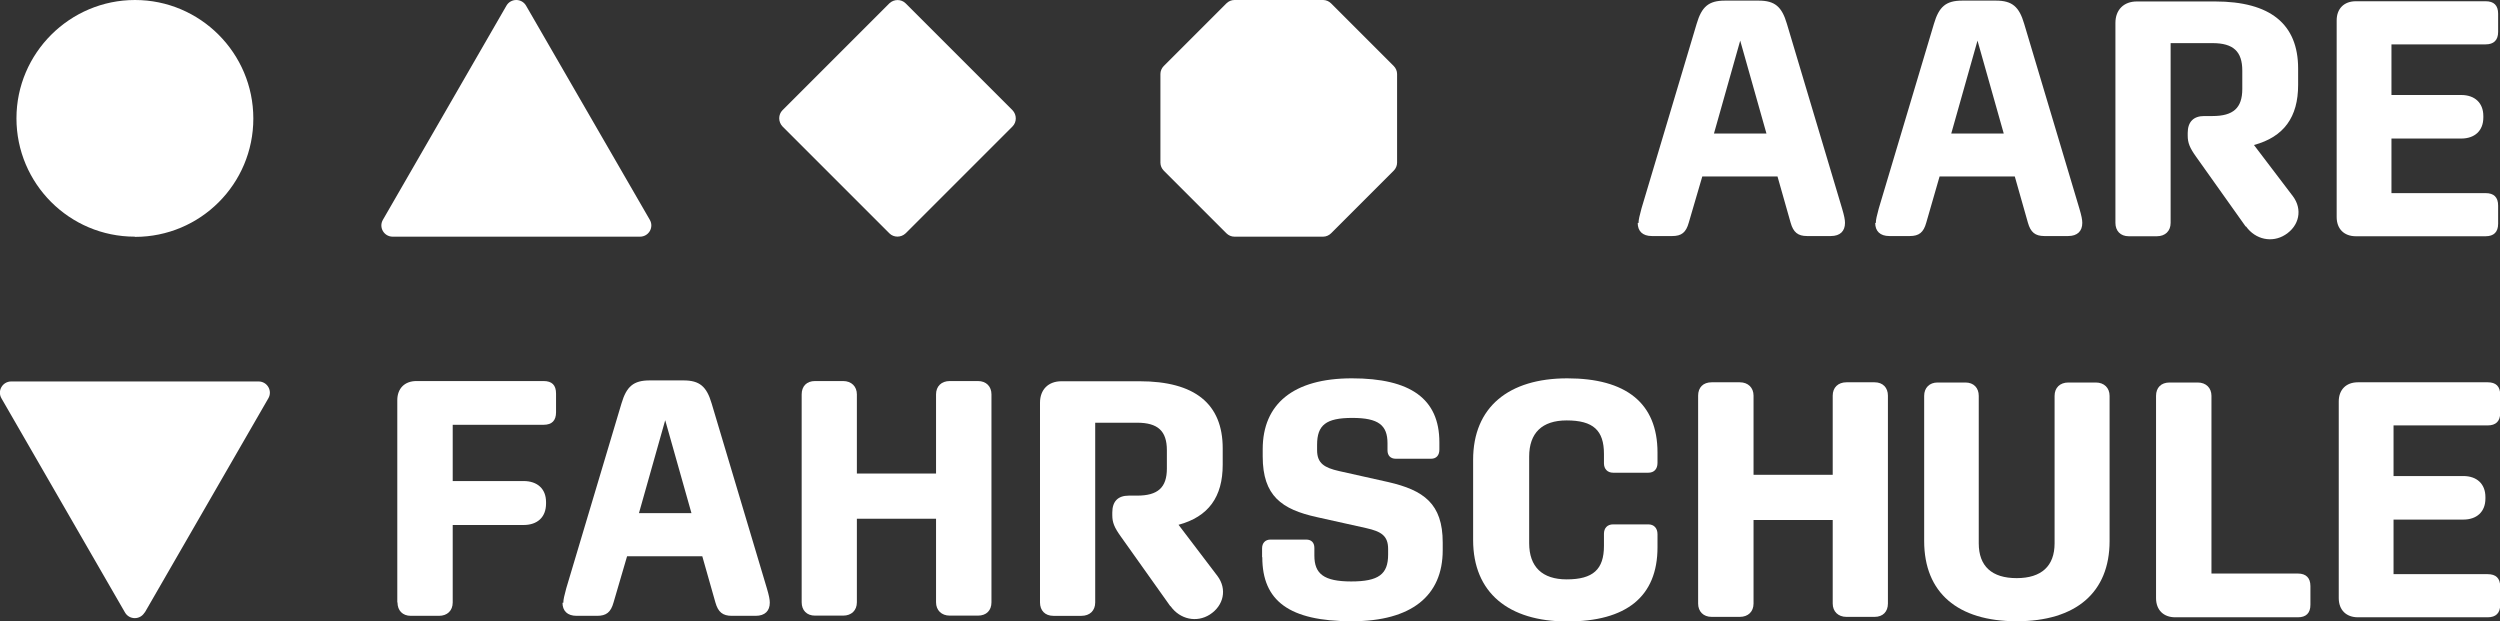 <?xml version="1.0" encoding="UTF-8"?><svg id="Ebene_1" xmlns="http://www.w3.org/2000/svg" viewBox="0 0 120 29.81"><rect x="0" y="0" width="120" height="29.81" fill="#333333" stroke="none"/><desc>Logo Kunde Wyssmann LLC</desc>
<defs><style>.cls-1{fill:#fff;}</style></defs><path class="cls-1" d="M63.51,0h-4.26c-.14,0-.28.06-.38.16l-3.01,3.01c-.1.1-.16.24-.16.38v4.26c0,.14.06.28.16.38l3.01,3.01c.1.1.24.16.38.16h4.26c.14,0,.28-.06.38-.16l3.01-3.01c.1-.1.16-.24.16-.38V3.55c0-.14-.06-.28-.16-.38l-3.01-3.01c-.1-.1-.24-.16-.38-.16Z"/><path class="cls-1" d="M78.65,10.7c0-.16.05-.35.14-.69l2.65-8.87c.24-.82.58-1.11,1.35-1.11h1.63c.77,0,1.11.29,1.35,1.11l2.65,8.87c.1.34.14.53.14.69,0,.39-.23.63-.68.63h-1.14c-.44,0-.66-.18-.79-.64l-.63-2.22h-3.61l-.65,2.22c-.13.47-.35.64-.79.64h-.98c-.45,0-.68-.24-.68-.63h0ZM84.79,6.41l-1.26-4.46-1.26,4.46h2.51Z"/><path class="cls-1" d="M90.04,10.7c0-.16.05-.35.14-.69l2.65-8.87c.24-.82.58-1.11,1.35-1.11h1.63c.77,0,1.11.29,1.35,1.11l2.65,8.87c.1.34.14.53.14.69,0,.39-.23.63-.68.63h-1.14c-.44,0-.66-.18-.79-.64l-.63-2.22h-3.61l-.64,2.22c-.13.47-.35.64-.79.64h-.98c-.45,0-.68-.24-.68-.63h0ZM96.18,6.41l-1.26-4.46-1.26,4.46h2.51Z"/><path class="cls-1" d="M107.79,10.87l-2.38-3.35c-.3-.42-.4-.66-.4-1.01v-.13c0-.53.28-.81.79-.81h.4c1,0,1.43-.39,1.43-1.3v-.88c0-.92-.43-1.32-1.43-1.32h-2.01v8.63c0,.39-.26.64-.66.64h-1.35c-.4,0-.64-.26-.64-.64V1.1c0-.63.4-1.03,1.03-1.03h3.75c2.65,0,3.99,1.08,3.99,3.22v.79c0,1.54-.68,2.49-2.12,2.88l1.87,2.46c.47.63.31,1.42-.37,1.85-.63.4-1.43.23-1.88-.4Z"/><path class="cls-1" d="M112.16.98c0-.56.35-.92.92-.92h6.23c.39,0,.6.19.6.6v.87c0,.4-.21.6-.6.6h-4.52v2.43h3.35c.64,0,1.06.37,1.06,1.01v.07c0,.64-.42,1.01-1.06,1.01h-3.35v2.62h4.52c.39,0,.6.19.6.6v.87c0,.4-.21.6-.6.6h-6.23c-.56,0-.92-.35-.92-.92V.98Z"/><path class="cls-1" d="M19.07,28.91v-9.7c0-.56.35-.92.92-.92h6.1c.4,0,.6.19.6.6v.9c0,.39-.19.6-.6.6h-4.36v2.7h3.4c.66,0,1.08.37,1.08,1.01v.07c0,.66-.42,1.03-1.08,1.03h-3.4v3.72c0,.39-.26.64-.66.64h-1.35c-.4,0-.64-.26-.64-.64h0Z"/><path class="cls-1" d="M27.04,28.93c0-.16.05-.35.14-.69l2.65-8.87c.24-.82.58-1.11,1.35-1.11h1.63c.77,0,1.11.29,1.35,1.11l2.65,8.87c.1.34.14.53.14.69,0,.39-.23.63-.68.63h-1.14c-.44,0-.66-.18-.79-.64l-.63-2.22h-3.61l-.65,2.22c-.13.47-.35.64-.79.64h-.98c-.45,0-.68-.24-.68-.63h0ZM33.19,24.63l-1.26-4.46-1.26,4.46h2.51Z"/><path class="cls-1" d="M38.48,28.91v-9.98c0-.39.24-.64.64-.64h1.35c.4,0,.66.26.66.64v3.8h3.8v-3.8c0-.39.26-.64.66-.64h1.35c.4,0,.65.26.65.64v9.98c0,.39-.24.64-.65.64h-1.35c-.4,0-.66-.26-.66-.64v-4.01h-3.8v4.01c0,.39-.26.64-.66.64h-1.35c-.4,0-.64-.26-.64-.64Z"/><path class="cls-1" d="M56.17,29.09l-2.38-3.35c-.3-.42-.4-.66-.4-1.01v-.13c0-.53.27-.81.79-.81h.4c1,0,1.43-.39,1.43-1.3v-.88c0-.92-.43-1.32-1.43-1.32h-2.01v8.63c0,.39-.26.64-.66.64h-1.35c-.4,0-.64-.26-.64-.64v-9.59c0-.63.4-1.03,1.03-1.03h3.75c2.65,0,3.99,1.08,3.99,3.22v.79c0,1.54-.68,2.49-2.12,2.88l1.87,2.46c.47.63.3,1.42-.37,1.85-.63.4-1.43.23-1.88-.4h0Z"/><path class="cls-1" d="M60.58,26.74v-.42c0-.26.16-.42.4-.42h1.72c.24,0,.39.14.39.4v.37c0,.87.45,1.24,1.77,1.24s1.77-.35,1.77-1.29v-.27c0-.64-.34-.84-1.05-1l-2.38-.53c-1.67-.37-2.59-1.01-2.59-2.91v-.35c0-2.17,1.47-3.4,4.28-3.4s4.2.98,4.2,3.07v.35c0,.27-.14.44-.4.44h-1.69c-.26,0-.4-.16-.4-.4v-.34c0-.87-.43-1.22-1.69-1.22s-1.69.34-1.69,1.29v.26c0,.63.35.84,1.05,1l2.37.53c1.69.39,2.61,1.03,2.61,2.9v.37c0,2.19-1.5,3.41-4.36,3.41-3.01,0-4.3-.98-4.3-3.07Z"/><path class="cls-1" d="M70.71,25.9v-3.83c0-2.53,1.71-3.91,4.52-3.91s4.33,1.18,4.33,3.56v.5c0,.29-.16.47-.44.47h-1.69c-.27,0-.44-.18-.44-.45v-.45c0-1.13-.51-1.61-1.79-1.61-1.18,0-1.8.6-1.8,1.74v4.15c0,1.14.63,1.74,1.8,1.74,1.27,0,1.79-.48,1.79-1.61v-.58c0-.27.16-.45.44-.45h1.69c.27,0,.44.18.44.47v.63c0,2.38-1.51,3.56-4.33,3.56s-4.52-1.38-4.52-3.91Z"/><path class="cls-1" d="M81.51,28.97v-9.98c0-.39.24-.64.65-.64h1.35c.4,0,.66.26.66.64v3.8h3.8v-3.8c0-.39.26-.64.66-.64h1.35c.4,0,.64.26.64.64v9.98c0,.39-.24.64-.64.64h-1.35c-.4,0-.66-.26-.66-.64v-4.01h-3.8v4.01c0,.39-.26.64-.66.64h-1.35c-.4,0-.65-.26-.65-.64Z"/><path class="cls-1" d="M92.36,25.97v-6.97c0-.39.26-.64.64-.64h1.34c.4,0,.64.26.64.64v7.08c0,1.1.63,1.67,1.82,1.67s1.82-.58,1.82-1.67v-7.08c0-.39.26-.64.66-.64h1.32c.4,0,.66.26.66.64v6.97c0,2.48-1.63,3.85-4.46,3.85s-4.44-1.37-4.44-3.85h0Z"/><path class="cls-1" d="M103.49,28.7v-9.7c0-.39.24-.64.65-.64h1.35c.4,0,.66.26.66.64v8.53h4.15c.39,0,.6.21.6.6v.9c0,.4-.21.6-.6.6h-5.89c-.56,0-.92-.35-.92-.92h0Z"/><path class="cls-1" d="M112.26,19.27c0-.56.35-.92.92-.92h6.23c.39,0,.6.19.6.6v.87c0,.4-.21.6-.6.6h-4.52v2.43h3.35c.64,0,1.06.37,1.06,1.01v.07c0,.64-.42,1.01-1.06,1.01h-3.35v2.62h4.52c.39,0,.6.19.6.6v.87c0,.4-.21.6-.6.6h-6.23c-.56,0-.92-.35-.92-.92v-9.44Z"/><path class="cls-1" d="M6.95,29.4l5.93-10.28c.21-.36-.05-.81-.47-.81H.54c-.42,0-.68.45-.47.81l5.93,10.28c.21.36.73.36.94,0h0Z"/><path class="cls-1" d="M42.69.16l-5.13,5.13c-.21.21-.21.56,0,.78l5.13,5.13c.21.21.56.21.78,0l5.13-5.13c.21-.21.21-.56,0-.78L43.47.16c-.21-.21-.56-.21-.78,0Z"/><path class="cls-1" d="M24.31.27l-5.93,10.28c-.21.36.05.81.47.81h11.87c.42,0,.68-.45.47-.81L25.25.27c-.21-.36-.73-.36-.94,0Z"/><path class="cls-1" d="M6.48,11.37c3.14,0,5.68-2.54,5.68-5.68S9.61,0,6.48,0,.79,2.55.79,5.68s2.54,5.68,5.68,5.68Z"/></svg>